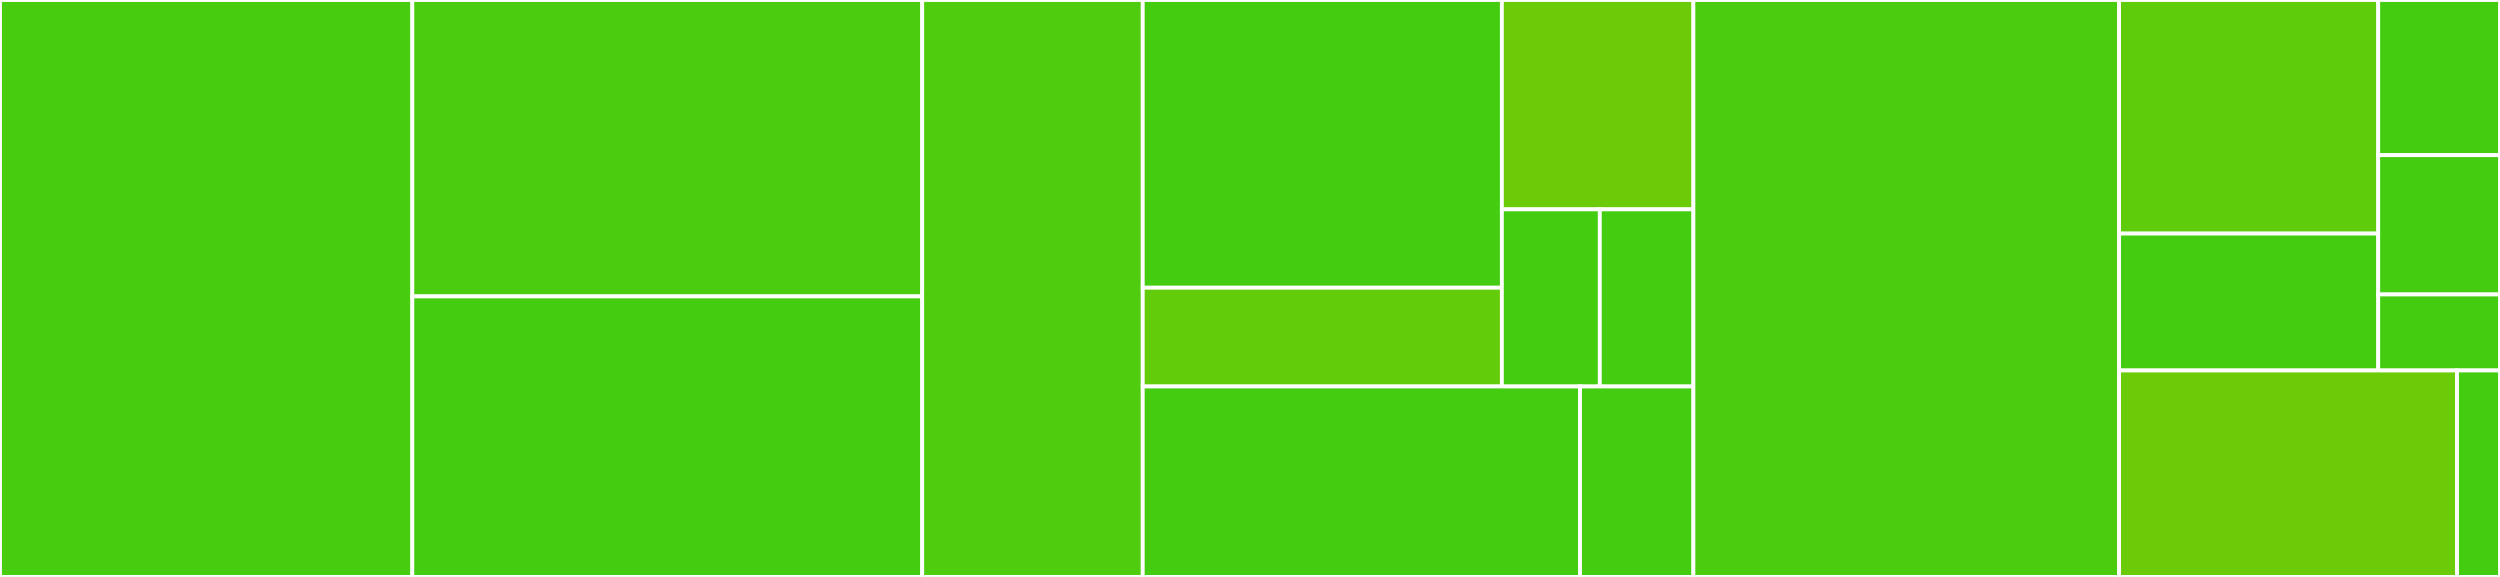 <svg baseProfile="full" width="650" height="150" viewBox="0 0 650 150" version="1.1"
xmlns="http://www.w3.org/2000/svg" xmlns:ev="http://www.w3.org/2001/xml-events"
xmlns:xlink="http://www.w3.org/1999/xlink">

<rect x="0" y="0" width="650" height="150" fill="#333333" stroke="none"/>

<style>rect.s{mask:url(#mask);}</style>
<defs>
  <pattern id="white" width="4" height="4" patternUnits="userSpaceOnUse" patternTransform="rotate(45)">
    <rect width="2" height="2" transform="translate(0,0)" fill="white"></rect>
  </pattern>
  <mask id="mask">
    <rect x="0" y="0" width="100%" height="100%" fill="url(#white)"></rect>
  </mask>
</defs>

<rect x="0" y="0" width="107.204" height="150.0" fill="#48cc10" stroke="white" stroke-width="1" class=" tooltipped" data-content="vergen/src/feature/si.rs"><title>vergen/src/feature/si.rs</title></rect>
<rect x="107.204" y="0" width="132.572" height="77.064" fill="#4ccc0f" stroke="white" stroke-width="1" class=" tooltipped" data-content="vergen/src/feature/rustc.rs"><title>vergen/src/feature/rustc.rs</title></rect>
<rect x="107.204" y="77.064" width="132.572" height="72.936" fill="#4c1" stroke="white" stroke-width="1" class=" tooltipped" data-content="vergen/src/feature/cargo.rs"><title>vergen/src/feature/cargo.rs</title></rect>
<rect x="239.775" y="0" width="57.338" height="150" fill="#4fcc0e" stroke="white" stroke-width="1" class=" tooltipped" data-content="vergen/src/feature/build.rs"><title>vergen/src/feature/build.rs</title></rect>
<rect x="297.113" y="0" width="93.372" height="74.806" fill="#4c1" stroke="white" stroke-width="1" class=" tooltipped" data-content="vergen-pretty/src/pretty/feature/trace.rs"><title>vergen-pretty/src/pretty/feature/trace.rs</title></rect>
<rect x="297.113" y="74.806" width="93.372" height="25.68" fill="#63cc0a" stroke="white" stroke-width="1" class=" tooltipped" data-content="vergen-pretty/src/pretty/feature/color.rs"><title>vergen-pretty/src/pretty/feature/color.rs</title></rect>
<rect x="390.485" y="0" width="49.798" height="54.43" fill="#6ccb08" stroke="white" stroke-width="1" class=" tooltipped" data-content="vergen-pretty/src/pretty/mod.rs"><title>vergen-pretty/src/pretty/mod.rs</title></rect>
<rect x="390.485" y="54.43" width="25.465" height="46.056" fill="#4c1" stroke="white" stroke-width="1" class=" tooltipped" data-content="vergen-pretty/src/pretty/prefix.rs"><title>vergen-pretty/src/pretty/prefix.rs</title></rect>
<rect x="415.95" y="54.43" width="24.333" height="46.056" fill="#4c1" stroke="white" stroke-width="1" class=" tooltipped" data-content="vergen-pretty/src/pretty/suffix.rs"><title>vergen-pretty/src/pretty/suffix.rs</title></rect>
<rect x="297.113" y="100.485" width="113.694" height="49.515" fill="#4c1" stroke="white" stroke-width="1" class=" tooltipped" data-content="vergen-pretty/src/header/mod.rs"><title>vergen-pretty/src/header/mod.rs</title></rect>
<rect x="410.807" y="100.485" width="29.476" height="49.515" fill="#4c1" stroke="white" stroke-width="1" class=" tooltipped" data-content="vergen-pretty/src/utils.rs"><title>vergen-pretty/src/utils.rs</title></rect>
<rect x="440.283" y="0" width="110.679" height="150.0" fill="#4ccc0f" stroke="white" stroke-width="1" class=" tooltipped" data-content="vergen-gix/src/gix/mod.rs"><title>vergen-gix/src/gix/mod.rs</title></rect>
<rect x="550.962" y="0" width="67.378" height="60.729" fill="#5fcc0b" stroke="white" stroke-width="1" class=" tooltipped" data-content="vergen-lib/src/emitter.rs"><title>vergen-lib/src/emitter.rs</title></rect>
<rect x="550.962" y="60.729" width="67.378" height="35.587" fill="#4c1" stroke="white" stroke-width="1" class=" tooltipped" data-content="vergen-lib/src/keys.rs"><title>vergen-lib/src/keys.rs</title></rect>
<rect x="618.34" y="0" width="31.66" height="40.337" fill="#4c1" stroke="white" stroke-width="1" class=" tooltipped" data-content="vergen-lib/src/entries.rs"><title>vergen-lib/src/entries.rs</title></rect>
<rect x="618.34" y="40.337" width="31.66" height="36.221" fill="#4c1" stroke="white" stroke-width="1" class=" tooltipped" data-content="vergen-lib/src/constants.rs"><title>vergen-lib/src/constants.rs</title></rect>
<rect x="618.34" y="76.559" width="31.66" height="19.757" fill="#4c1" stroke="white" stroke-width="1" class=" tooltipped" data-content="vergen-lib/src/utils.rs"><title>vergen-lib/src/utils.rs</title></rect>
<rect x="550.962" y="96.316" width="87.872" height="53.684" fill="#6ccb08" stroke="white" stroke-width="1" class=" tooltipped" data-content="test_util/src/repo/mod.rs"><title>test_util/src/repo/mod.rs</title></rect>
<rect x="638.834" y="96.316" width="11.166" height="53.684" fill="#4c1" stroke="white" stroke-width="1" class=" tooltipped" data-content="test_util/src/utils.rs"><title>test_util/src/utils.rs</title></rect>
</svg>